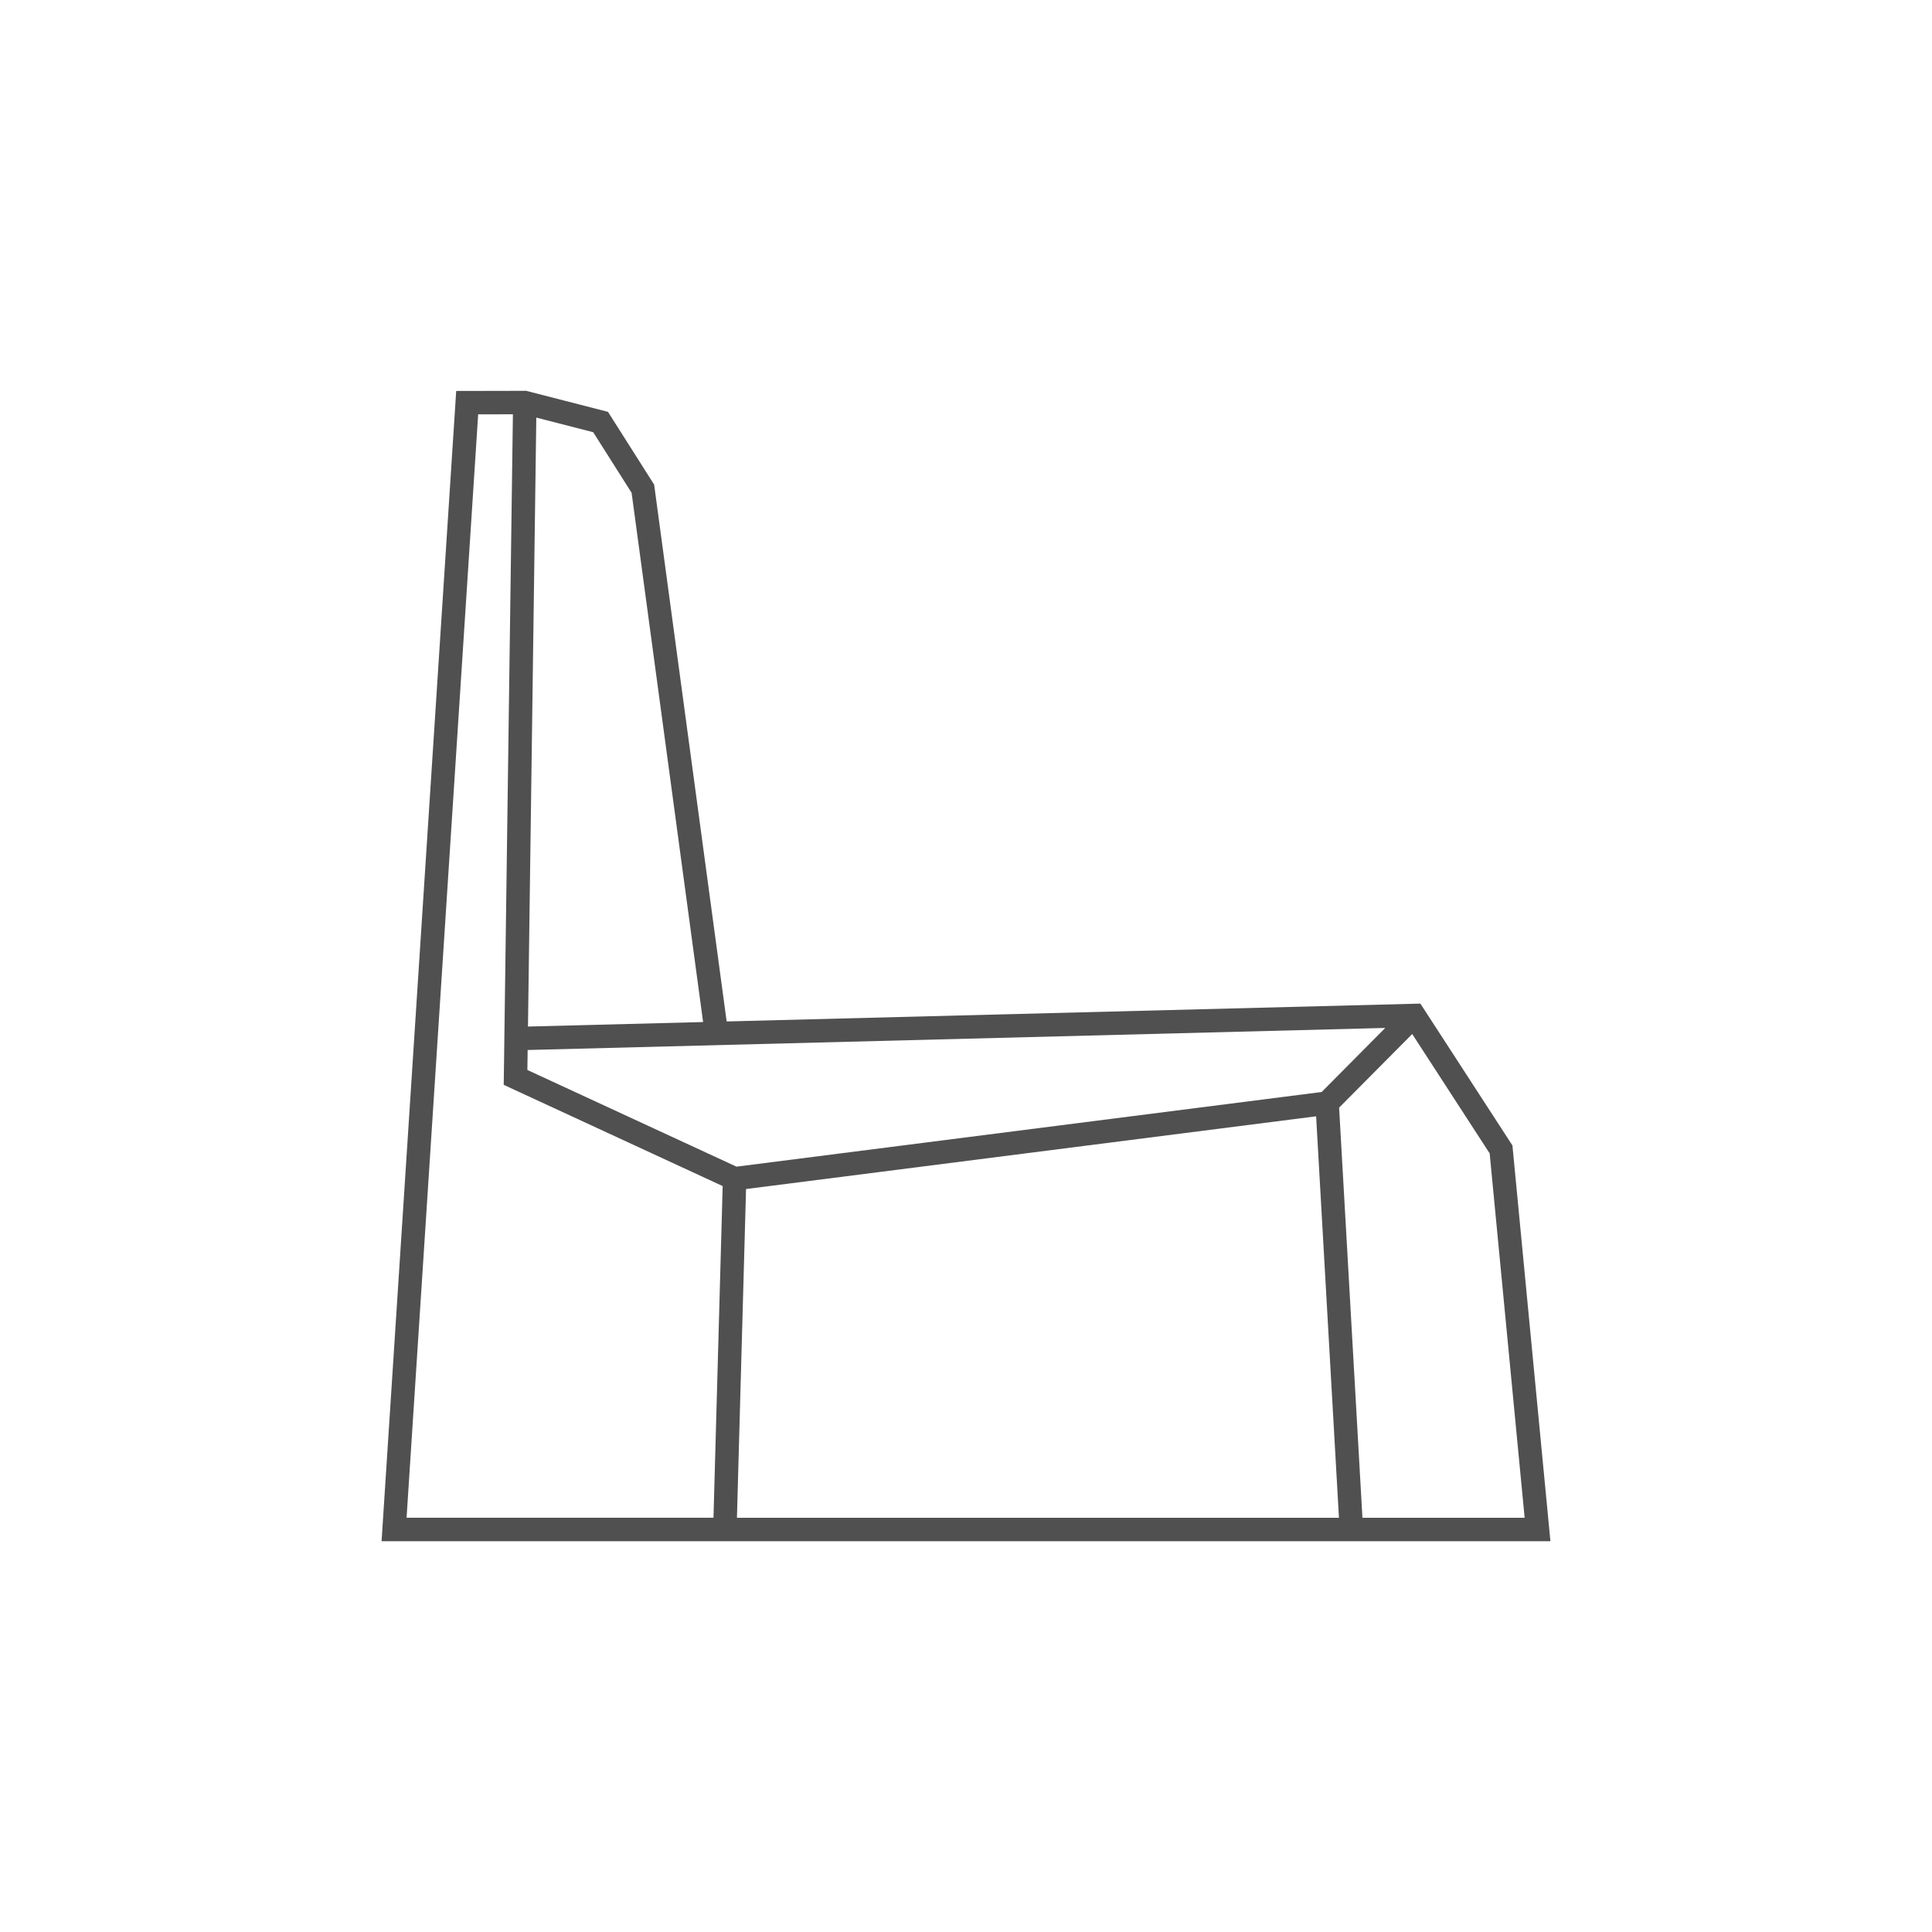 <?xml version="1.0" encoding="UTF-8"?>
<svg id="Ebene_1" xmlns="http://www.w3.org/2000/svg" version="1.1" viewBox="0 0 1000 1000">
  <!-- Generator: Adobe Illustrator 29.0.0, SVG Export Plug-In . SVG Version: 2.1.0 Build 186)  -->
  <defs>
    <style>
      .st0 {
        fill: #505050;
      }
    </style>
  </defs>
  <path class="st0" d="M386.15,615.44l295.07-37.64,11.82,207.79h-311.6l4.71-170.15ZM693.12,573.31l37.84-38.1,40.09,61.79,18.1,188.59h-83.96l-12.07-212.27ZM272.97,553.81l.14-10.33,104.64-2.69,339.25-8.73-32.92,33.16-302.88,38.64-108.23-50.04ZM277.59,216.15l29.45,7.56,19.88,31.37,37,273.93-90.64,2.33,4.31-315.19ZM247.51,214.46l17.97-.03-4.35,317.22h0l-.23,17.33-.12,8.6h0l-.06,3.93,113.33,52.4-4.75,171.67h-158.86l37.06-571.12ZM272.39,202.29l-36.26.07-38.63,595.36h604.99l-19.66-204.83-47.65-73.43-359.07,9.24-37.53-277.87-23.89-37.66-42.31-10.87Z"/>
</svg>